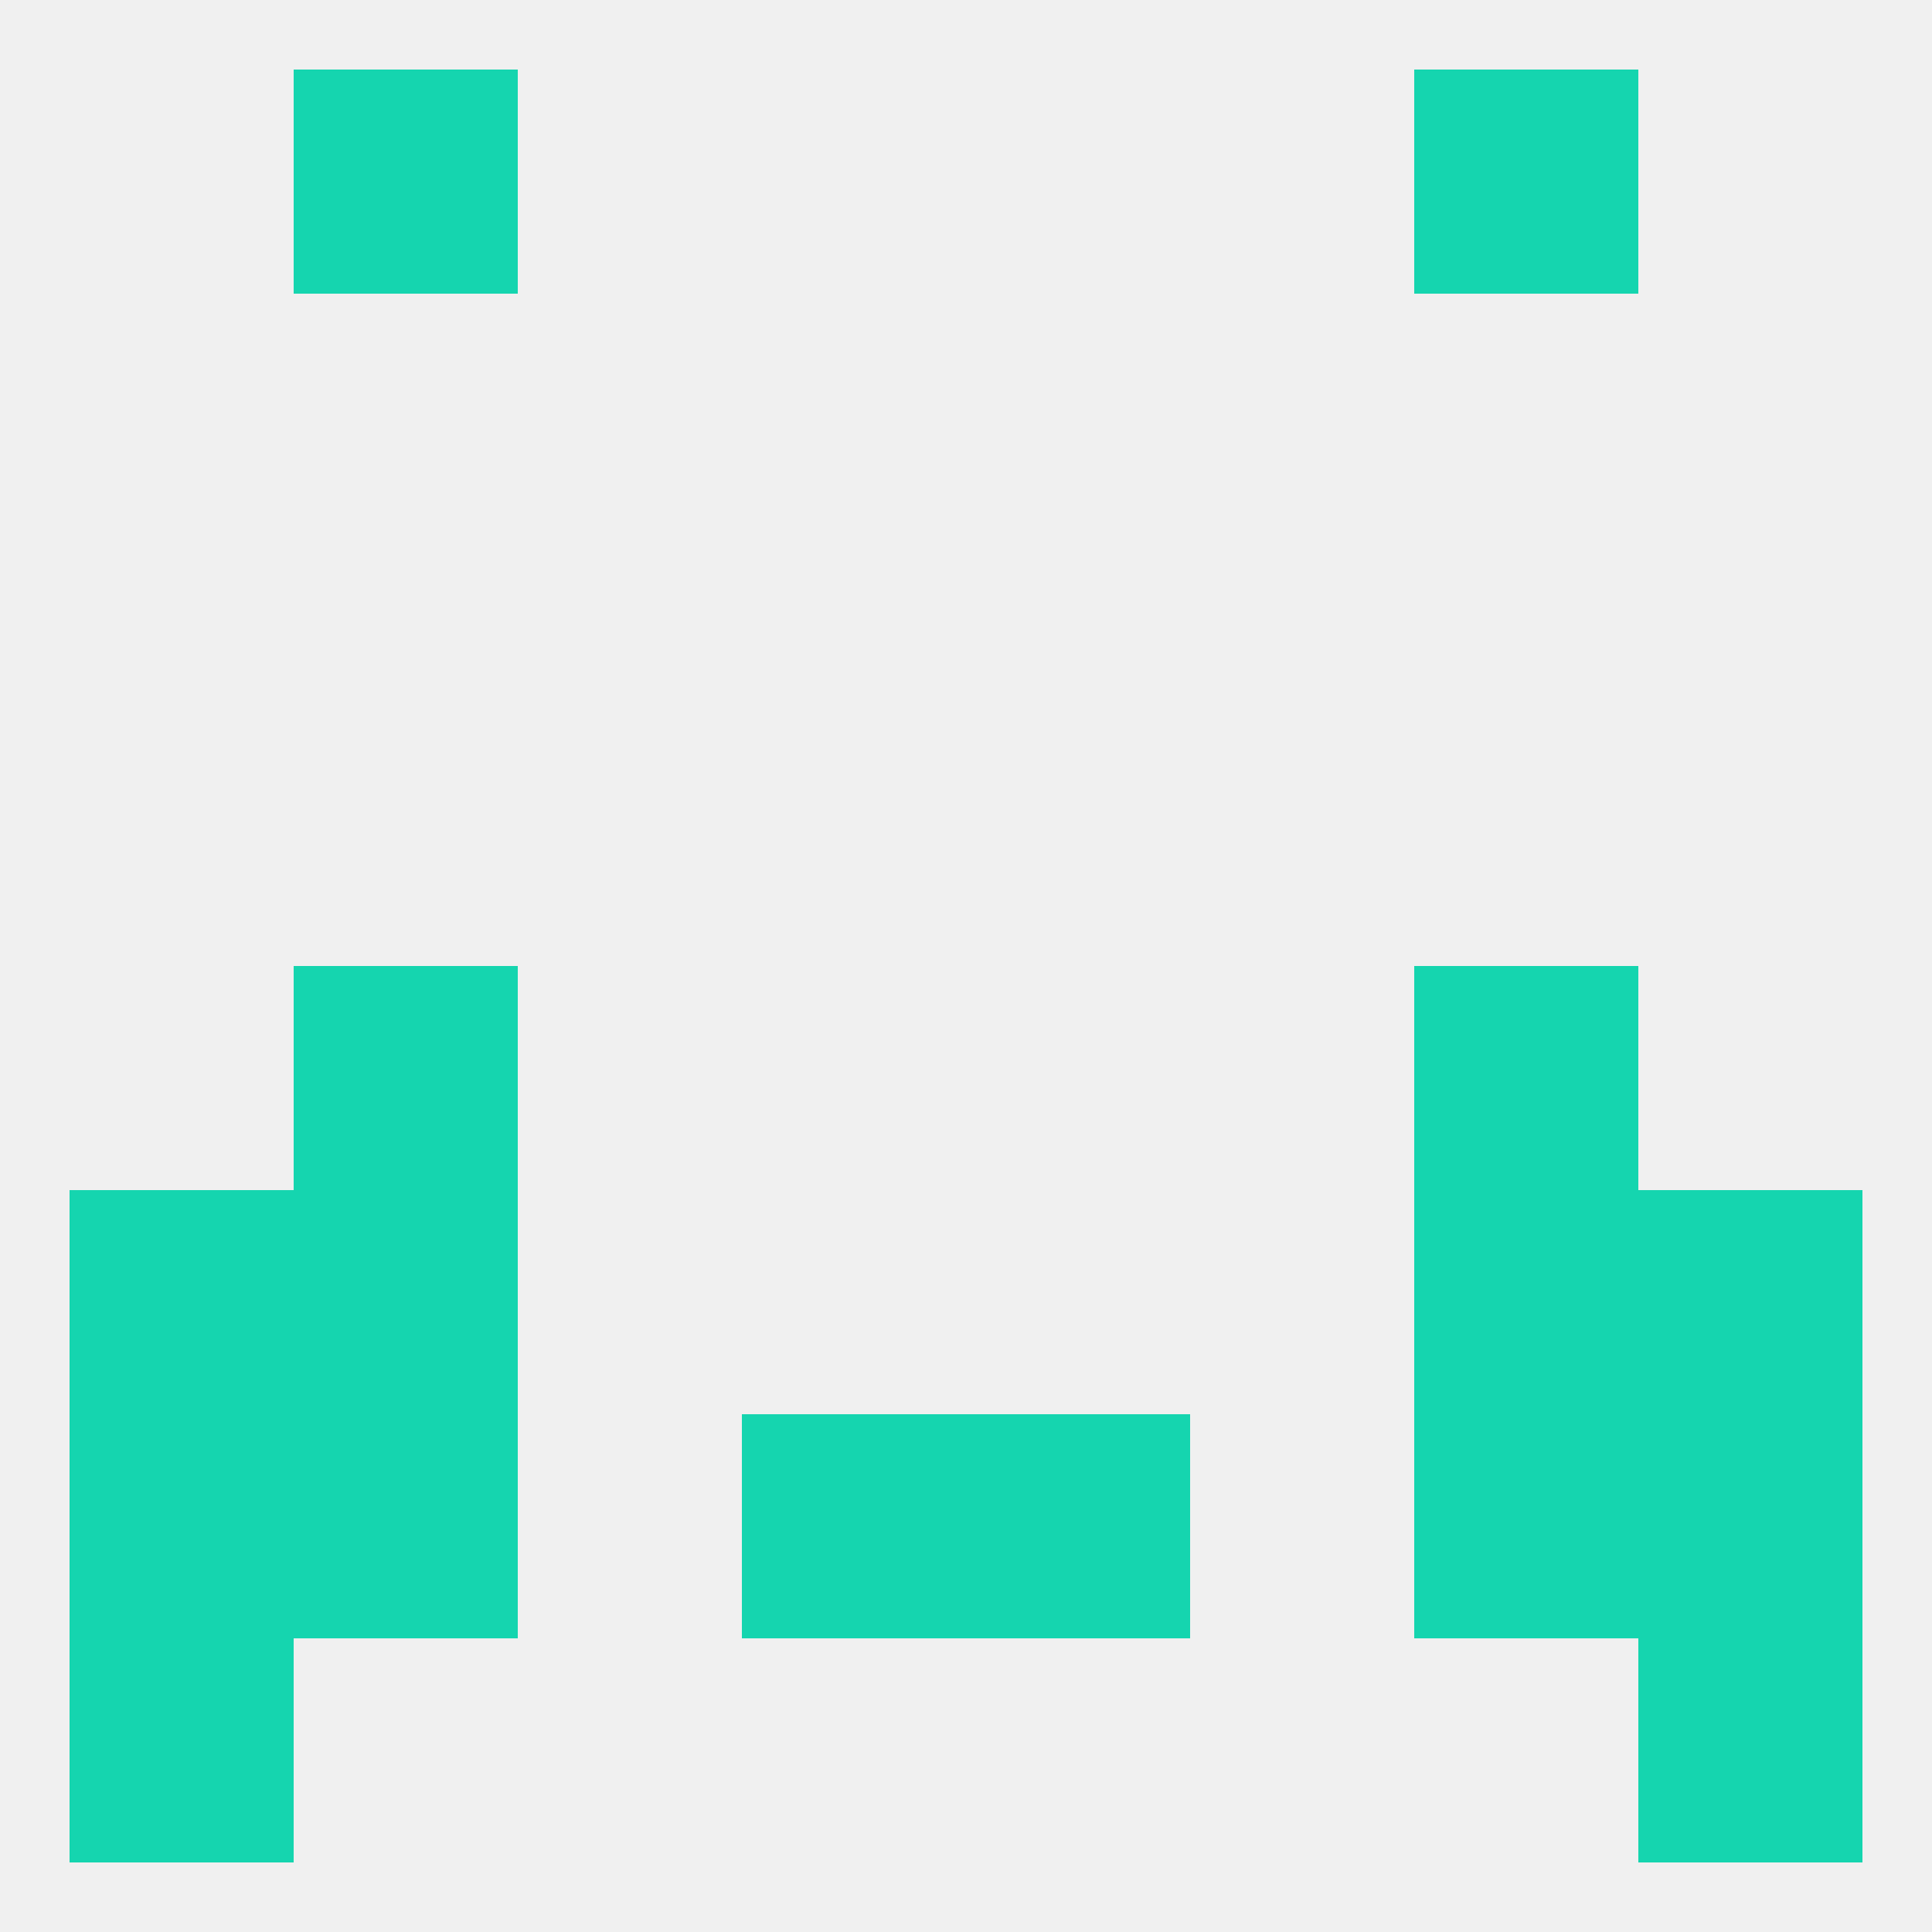 
<!--   <?xml version="1.0"?> -->
<svg version="1.1" baseprofile="full" xmlns="http://www.w3.org/2000/svg" xmlns:xlink="http://www.w3.org/1999/xlink" xmlns:ev="http://www.w3.org/2001/xml-events" width="250" height="250" viewBox="0 0 250 250" >
	<rect width="100%" height="100%" fill="rgba(240,240,240,255)"/>

	<rect x="9" y="154" width="29" height="29" fill="rgba(21,213,175,255)"/>
	<rect x="212" y="154" width="29" height="29" fill="rgba(21,213,175,255)"/>
	<rect x="38" y="154" width="29" height="29" fill="rgba(21,213,175,255)"/>
	<rect x="183" y="154" width="29" height="29" fill="rgba(21,213,175,255)"/>
	<rect x="38" y="125" width="29" height="29" fill="rgba(21,213,175,255)"/>
	<rect x="183" y="125" width="29" height="29" fill="rgba(21,213,175,255)"/>
	<rect x="125" y="183" width="29" height="29" fill="rgba(21,213,175,255)"/>
	<rect x="9" y="183" width="29" height="29" fill="rgba(21,213,175,255)"/>
	<rect x="212" y="183" width="29" height="29" fill="rgba(21,213,175,255)"/>
	<rect x="38" y="183" width="29" height="29" fill="rgba(21,213,175,255)"/>
	<rect x="183" y="183" width="29" height="29" fill="rgba(21,213,175,255)"/>
	<rect x="96" y="183" width="29" height="29" fill="rgba(21,213,175,255)"/>
	<rect x="9" y="212" width="29" height="29" fill="rgba(21,213,175,255)"/>
	<rect x="212" y="212" width="29" height="29" fill="rgba(21,213,175,255)"/>
	<rect x="38" y="9" width="29" height="29" fill="rgba(21,213,175,255)"/>
	<rect x="183" y="9" width="29" height="29" fill="rgba(21,213,175,255)"/>
</svg>